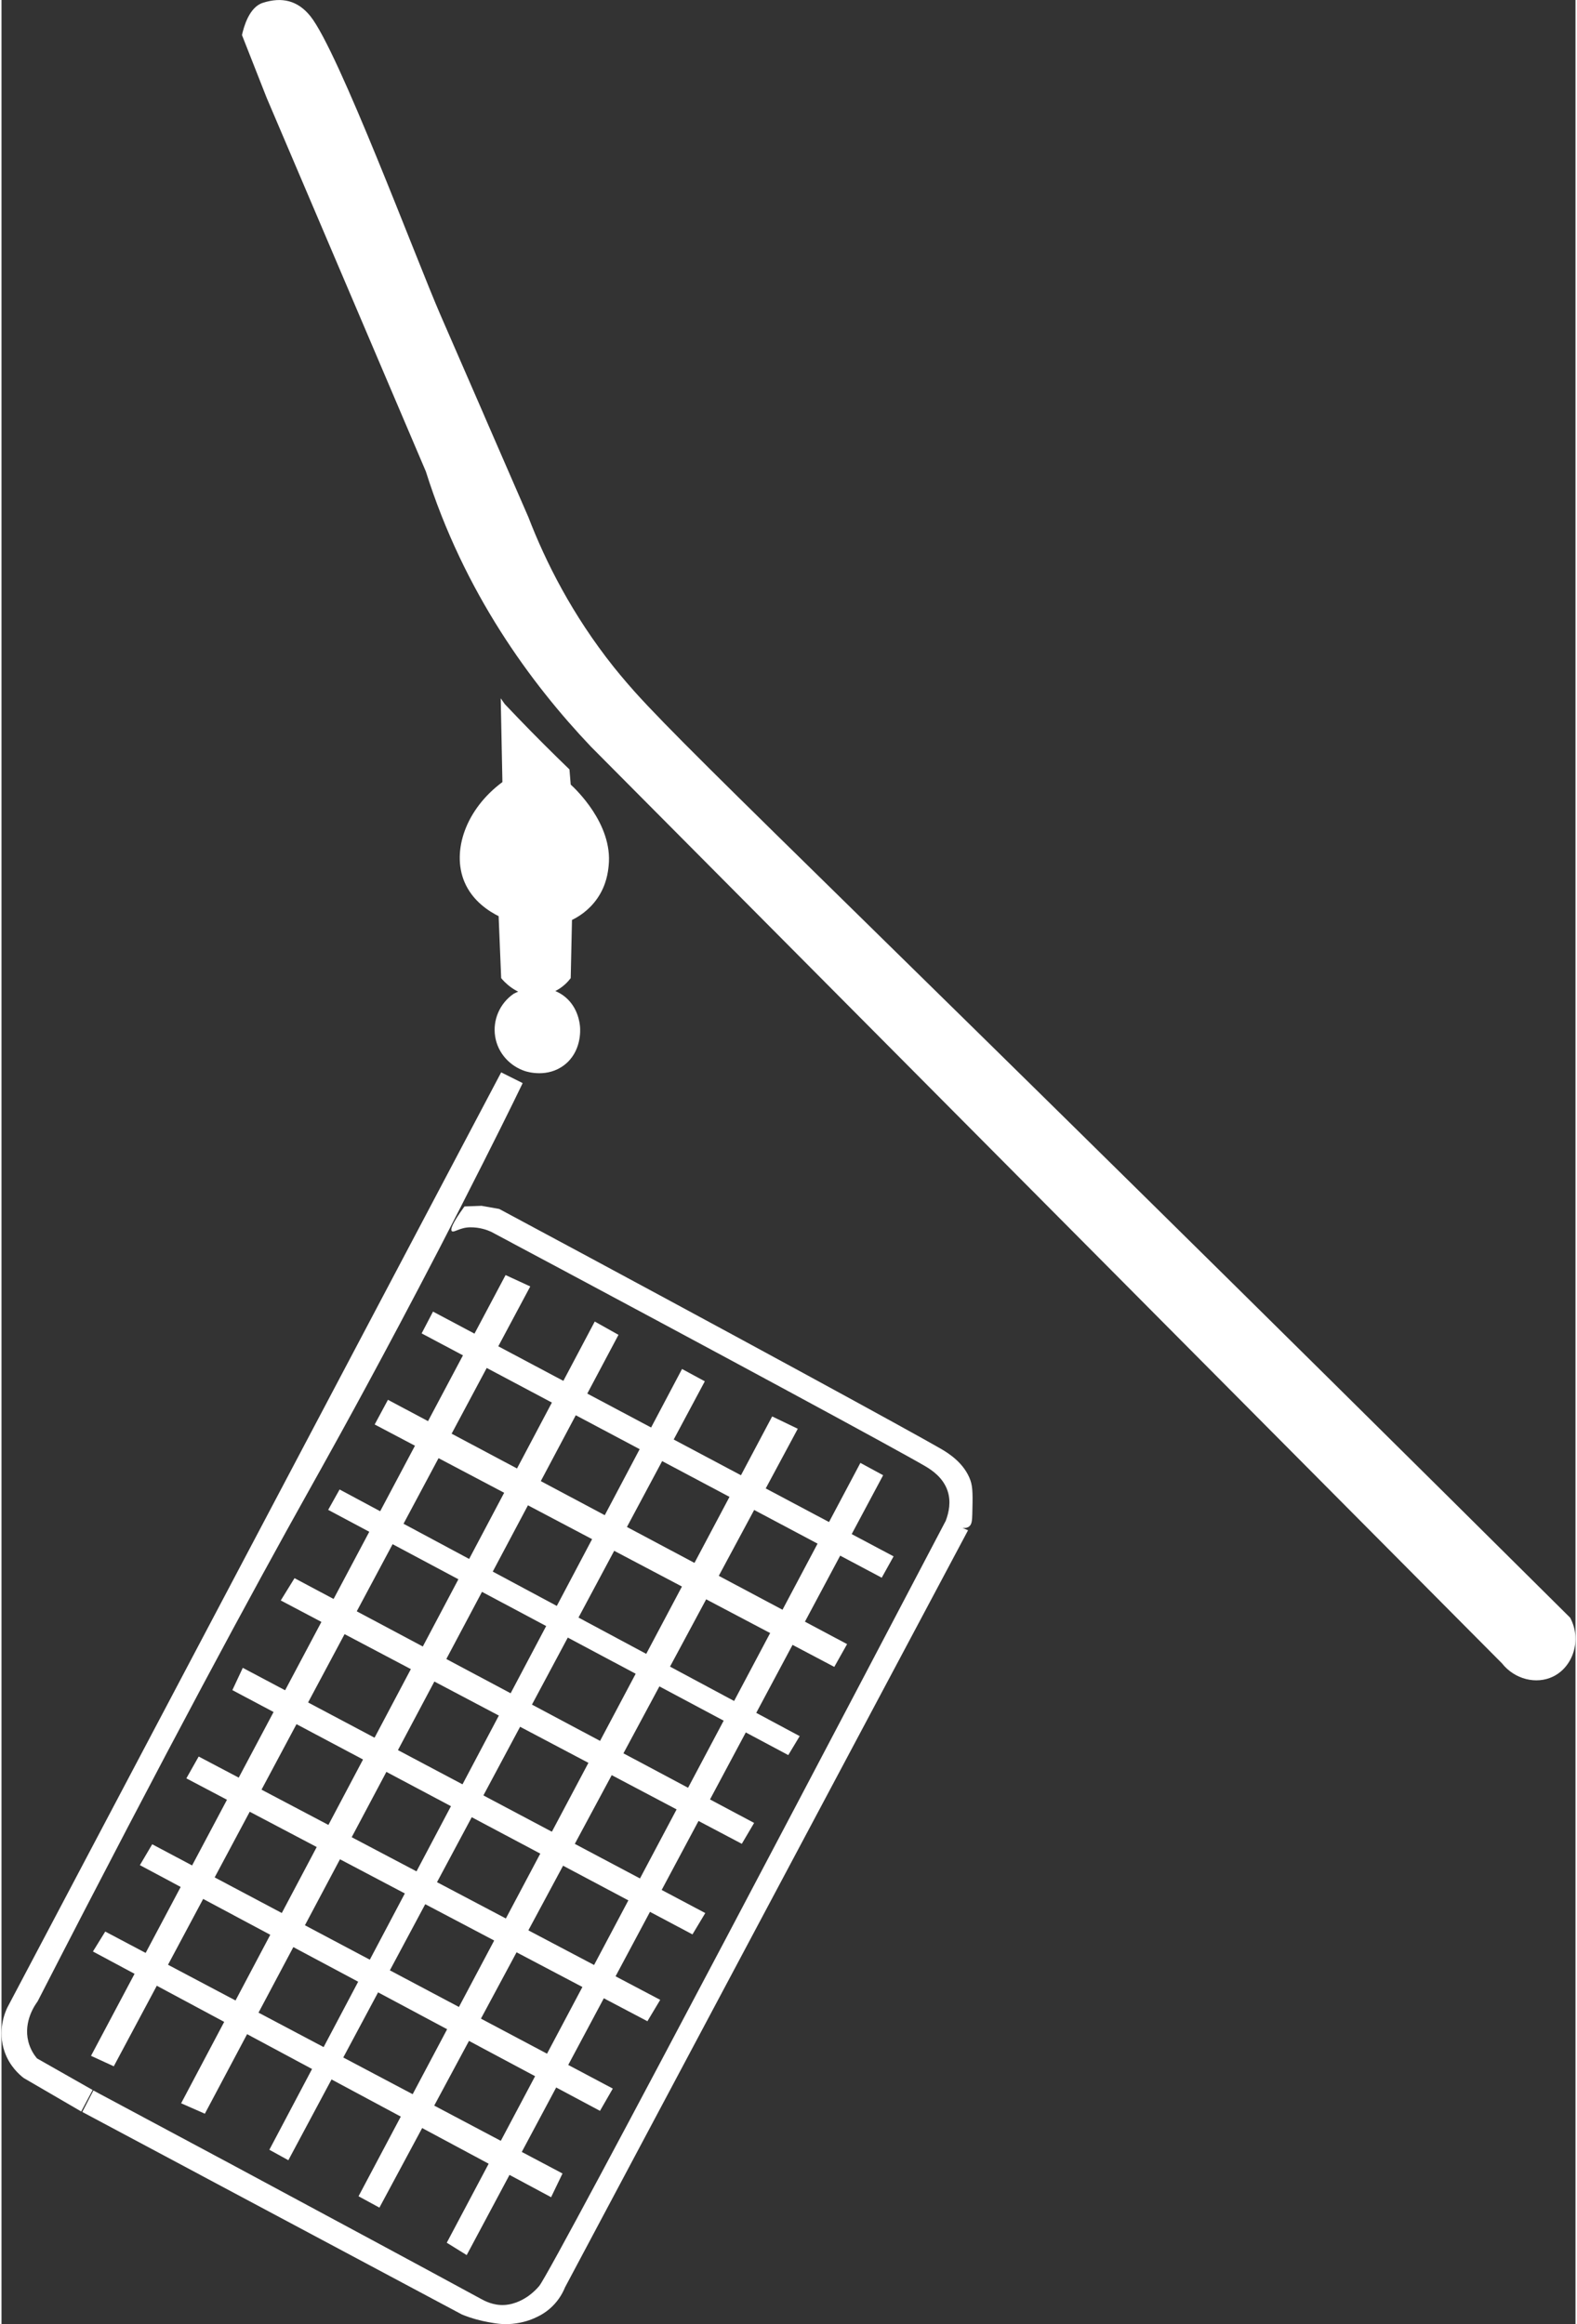 <?xml version="1.0" encoding="UTF-8"?>
<!DOCTYPE svg PUBLIC "-//W3C//DTD SVG 1.1//EN" "http://www.w3.org/Graphics/SVG/1.1/DTD/svg11.dtd">
<!-- Creator: CorelDRAW X7 -->
<svg xmlns="http://www.w3.org/2000/svg" xml:space="preserve" width="57px" height="84px" version="1.1" style="shape-rendering:geometricPrecision; text-rendering:geometricPrecision; image-rendering:optimizeQuality; fill-rule:evenodd; clip-rule:evenodd"
viewBox="0 0 1702767 2514134"
 xmlns:xlink="http://www.w3.org/1999/xlink">
 <rect x="0" y="0" width="1702767" height="2514134" fill="#333333" stroke="none"/>
 <defs>
  <style type="text/css">
   <![CDATA[
    .fil0 {fill:white;fill-rule:nonzero}
   ]]>
  </style>
 </defs>
 <g id="Слой_x0020_1">
  <path class="fil0" d="M286799 105663c-8979,-22695 -17887,-45284 -26654,-67732 1909,-8590 7671,-30154 22589,-34891 20998,-6716 37861,-2298 51329,14352 30508,37790 114395,262585 140837,323388 100148,230061 -5126,-11666 95058,218572 18700,48537 47299,105557 92335,162154 0,0 10818,13539 22589,26654 66566,74165 261277,255974 1012123,1001800 12832,24180 3005,53203 -18453,63631 -17958,8767 -41501,3253 -55394,-14352 -657521,-661622 -327983,-329962 -985504,-991549 -64762,-68226 -137196,-166430 -178556,-297616l-172299 -404411z"/>
  <path class="fil0" d="M544399 761593c4808,5091 9686,10181 14600,15307 18488,19195 37012,37648 55430,55430 459,5444 919,10923 1343,16402 4666,4242 45673,42456 41077,87564 -671,6504 -2156,20892 -12337,35598 -9333,13468 -21175,20256 -27361,23260 -460,20963 -919,41962 -1379,62925 -2616,3499 -8201,9933 -17569,14458 -3005,1414 -10888,4843 -20716,4702 -21069,-248 -34749,-16438 -36941,-19160 -919,-22342 -1838,-44684 -2757,-67025 -9651,-4808 -28069,-15943 -36942,-36942 -14105,-33441 1414,-78796 41042,-108102 -601,-30224 -1237,-60414 -1838,-90603 1449,2050 2899,4100 4348,6186z"/>
  <path class="fil0" d="M554050 1075011c-15024,10323 -22837,28352 -20009,46204 2899,18488 16509,32275 32311,37436 2580,848 24286,7530 42597,-6646 18630,-14458 17181,-37684 16933,-41077 -353,-4490 -2298,-20928 -15908,-32311 -14599,-12196 -36800,-13645 -55924,-3606z"/>
  <path class="fil0" d="M545318 1379309c-149497,281532 -298995,563065 -448493,844597 8237,3782 16438,7529 24640,11312 150169,-281214 300374,-562393 450543,-843607 -8908,-4100 -17781,-8201 -26690,-12302z"/>
  <path class="fil0" d="M112238 2089467c-4454,7177 -8908,14388 -13327,21564 165229,88589 330457,177213 495651,265801 4136,-8555 8236,-17109 12337,-25664 -164875,-87245 -329786,-174455 -494661,-261701z"/>
  <path class="fil0" d="M194322 2275235c8555,3747 17110,7529 25665,11277 149144,-280861 298323,-561686 447468,-842546 -8555,-4808 -17110,-9580 -25665,-14388 -149144,281886 -298288,563771 -447468,845657z"/>
  <path class="fil0" d="M736211 1480907c-148826,281532 -297616,563064 -446442,844596 6858,3783 13680,7530 20538,11312 150170,-280860 300339,-561720 450544,-842581 -8237,-4419 -16438,-8873 -24640,-13327z"/>
  <path class="fil0" d="M386241 2375807c7529,4101 15059,8202 22589,12302 150841,-280860 301717,-561685 452593,-842546 -9262,-4454 -18488,-8908 -27715,-13327 -149144,281179 -298323,562357 -447467,843571z"/>
  <path class="fil0" d="M929155 1582505c-149180,281178 -298324,562392 -447468,843571 7176,4454 14388,8908 21564,13362 150169,-281214 300339,-562392 450508,-843606 -8201,-4419 -16403,-8873 -24604,-13327z"/>
  <path class="fil0" d="M466805 1418831c-4101,7848 -8202,15731 -12302,23579 165900,88094 331800,176188 497736,264281 4277,-7706 8555,-15413 12832,-23084 -166112,-88270 -332189,-176541 -498266,-264776z"/>
  <path class="fil0" d="M914767 1778524c-4595,8201 -9226,16402 -13857,24639 -165724,-87422 -331483,-174809 -497206,-262231 4772,-8873 9580,-17781 14352,-26689 165582,88093 331164,176187 496711,264281z"/>
  <path class="fil0" d="M365737 1611245c-4136,7353 -8236,14705 -12337,22058 165936,88448 331836,176859 497736,265271 4101,-6822 8202,-13680 12338,-20503 -165936,-88942 -331836,-177884 -497737,-266826z"/>
  <path class="fil0" d="M814195 1971962c-4454,7530 -8873,15059 -13327,22589 -166254,-87740 -332508,-175480 -498762,-263256 4949,-8024 9898,-16049 14883,-24109 165723,88271 331482,176541 497206,264776z"/>
  <path class="fil0" d="M761346 2069459c-4631,7706 -9227,15413 -13858,23084 -165900,-88094 -331836,-176152 -497736,-264246 3782,-8060 7530,-16084 11277,-24109 166784,88412 333533,176859 500317,265271z"/>
  <path class="fil0" d="M712597 2163350c-4631,7707 -9226,15413 -13857,23119 -166254,-87598 -332508,-175162 -498762,-262725 4454,-7883 8909,-15731 13327,-23614 166431,87740 332862,175480 499292,263220z"/>
  <path class="fil0" d="M661304 2259327c-4631,8025 -9262,16084 -13858,24109 -165936,-88589 -331836,-177212 -497736,-265801 4419,-7530 8873,-15059 13327,-22589 166077,88094 332154,176187 498267,264281z"/>
  <path class="fil0" d="M540546 1160030c7742,3888 15483,7741 23261,11630 -11277,23437 -30826,63065 -66495,132954 -35,106 -530,1060 -565,1131 -62606,122631 -120864,228577 -131116,247136 -15271,27750 -26866,48395 -33760,60767 -59035,105522 -150876,274816 -292844,551434 -2227,2970 -15590,21352 -10004,43411 2086,8201 6115,14281 9332,18170 20044,11383 40123,22801 60202,34184 -4100,7777 -8201,15519 -12337,23261 -20751,-12090 -41502,-24145 -62252,-36235 -4773,-3711 -15060,-12726 -20504,-28068 -8307,-23261 672,-43552 2722,-47900 178132,-337280 356228,-674595 534360,-1011875z"/>
  <path class="fil0" d="M87422 2284638c3995,-7742 7989,-15519 11984,-23261 100537,53663 200933,107537 301222,161623 39452,21281 78973,42527 118354,63985 3641,1979 12938,7070 24958,6434 12337,-637 22023,-7000 25134,-9086 0,0 7176,-4807 12691,-11559 15130,-18630 376201,-706588 439726,-827664 8060,3429 16084,6823 24144,10252 -145326,272977 -290688,545990 -436014,818967 -2156,5303 -6186,13151 -13681,20504 -7671,7565 -15377,11029 -19831,13009 -2581,1131 -11383,4843 -23615,5974 -10322,990 -17993,-424 -26194,-1909 -7106,-1273 -16898,-3606 -28175,-8166 -136913,-73034 -273790,-146069 -410703,-219103z"/>
  <path class="fil0" d="M538460 1307795c258484,138574 445948,241020 477587,259332 8696,5020 25523,15660 32133,34184 2722,7636 2510,17180 2051,36270 -177,7671 -637,11489 -3429,13680 -7283,5798 -23862,-5196 -25311,-6151 3464,-9085 5833,-20644 2050,-32169 -4843,-14847 -17781,-23048 -23932,-26689 -26372,-15625 -212988,-116728 -470022,-253818 -4313,-1944 -12266,-4878 -22589,-4772 -11277,106 -17746,6222 -19832,4101 -1626,-1662 -212,-7601 13681,-26690 6151,-212 12302,-459 18489,-672l19124 3394z"/>
 </g>
</svg>
